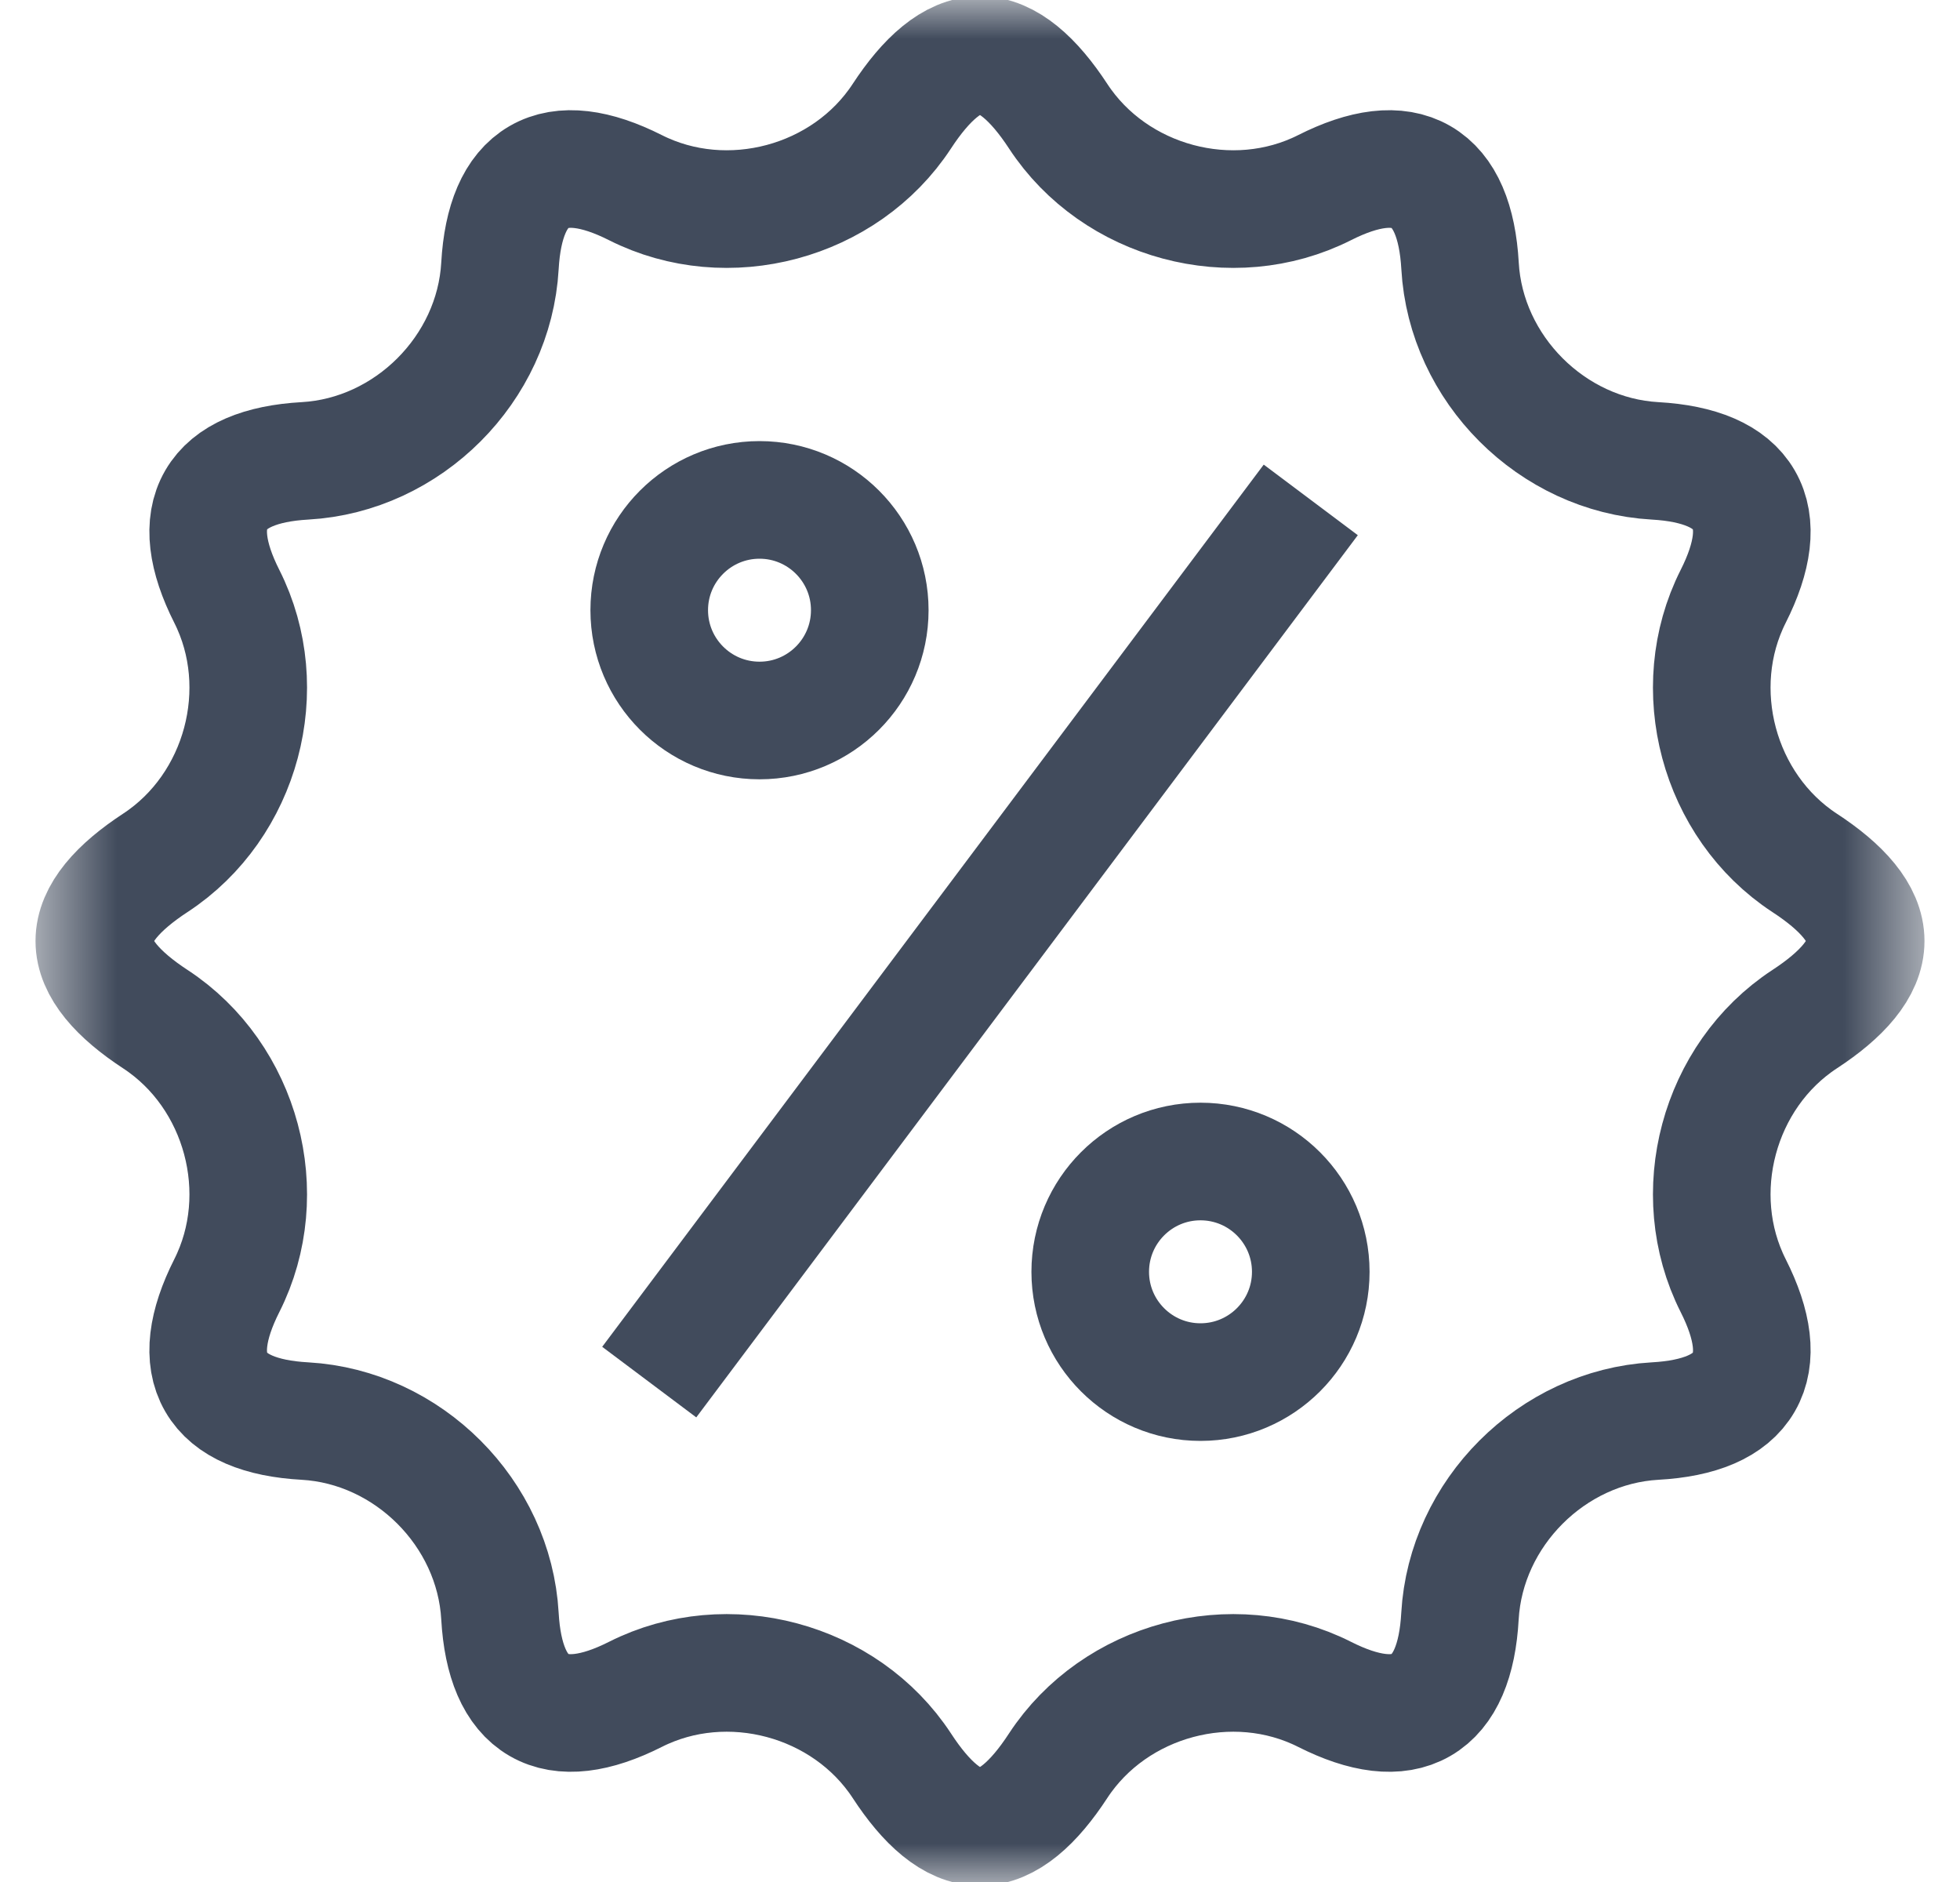 <svg width="25" height="24" viewBox="0 0 25 24" fill="none" xmlns="http://www.w3.org/2000/svg">
<mask id="mask0_1648_1985" style="mask-type:luminance" maskUnits="userSpaceOnUse" x="0" y="0" width="25" height="24">
<path d="M23.75 23.25V0.75H1.25V23.25H23.75Z" fill="white" stroke="white" stroke-width="1.5"/>
</mask>
<g mask="url(#mask0_1648_1985)">
<path d="M23.797 12C23.797 11.648 23.491 11.312 23.017 11.003C21.916 10.281 21.514 8.78 22.107 7.605C22.362 7.1 22.419 6.679 22.243 6.375C22.067 6.071 21.674 5.909 21.11 5.877C19.795 5.803 18.697 4.705 18.623 3.39C18.591 2.826 18.43 2.433 18.125 2.257C17.82 2.081 17.4 2.138 16.895 2.393C15.72 2.986 14.219 2.584 13.497 1.482C13.188 1.01 12.851 0.703 12.5 0.703C12.149 0.703 11.812 1.01 11.503 1.482C10.781 2.584 9.28 2.986 8.105 2.393C7.6 2.138 7.179 2.081 6.875 2.257C6.571 2.433 6.409 2.826 6.377 3.39C6.303 4.705 5.205 5.803 3.89 5.877C3.326 5.909 2.933 6.071 2.757 6.375C2.581 6.679 2.638 7.1 2.893 7.605C3.486 8.78 3.084 10.281 1.982 11.003C1.51 11.312 1.203 11.648 1.203 12C1.203 12.352 1.51 12.688 1.982 12.997C3.084 13.719 3.486 15.22 2.893 16.395C2.638 16.9 2.581 17.32 2.757 17.625C2.933 17.93 3.326 18.091 3.89 18.122C5.205 18.197 6.303 19.295 6.377 20.61C6.409 21.174 6.571 21.567 6.875 21.743C7.179 21.919 7.6 21.862 8.105 21.607C9.28 21.014 10.781 21.416 11.503 22.517C11.812 22.991 12.148 23.297 12.5 23.297C12.852 23.297 13.188 22.991 13.497 22.517C14.219 21.416 15.72 21.014 16.895 21.607C17.4 21.862 17.82 21.919 18.125 21.743C18.43 21.567 18.591 21.174 18.622 20.61C18.697 19.295 19.795 18.197 21.11 18.122C21.674 18.091 22.067 17.93 22.243 17.625C22.419 17.32 22.362 16.9 22.107 16.395C21.514 15.22 21.916 13.719 23.018 12.997C23.491 12.688 23.797 12.352 23.797 12Z" stroke="#414B5C" stroke-width="1.5" stroke-miterlimit="10"/>
<path d="M11.094 7.781C11.094 8.558 10.464 9.188 9.688 9.188C8.911 9.188 8.281 8.558 8.281 7.781C8.281 7.005 8.911 6.375 9.688 6.375C10.464 6.375 11.094 7.005 11.094 7.781Z" stroke="#414B5C" stroke-width="1.5" stroke-miterlimit="10"/>
<path d="M16.719 16.219C16.719 16.995 16.089 17.625 15.312 17.625C14.536 17.625 13.906 16.995 13.906 16.219C13.906 15.442 14.536 14.812 15.312 14.812C16.089 14.812 16.719 15.442 16.719 16.219Z" stroke="#414B5C" stroke-width="1.5" stroke-miterlimit="10"/>
<path d="M16.719 6.375L8.281 17.625" stroke="#414B5C" stroke-width="1.5" stroke-miterlimit="10"/>
</g>
</svg>
